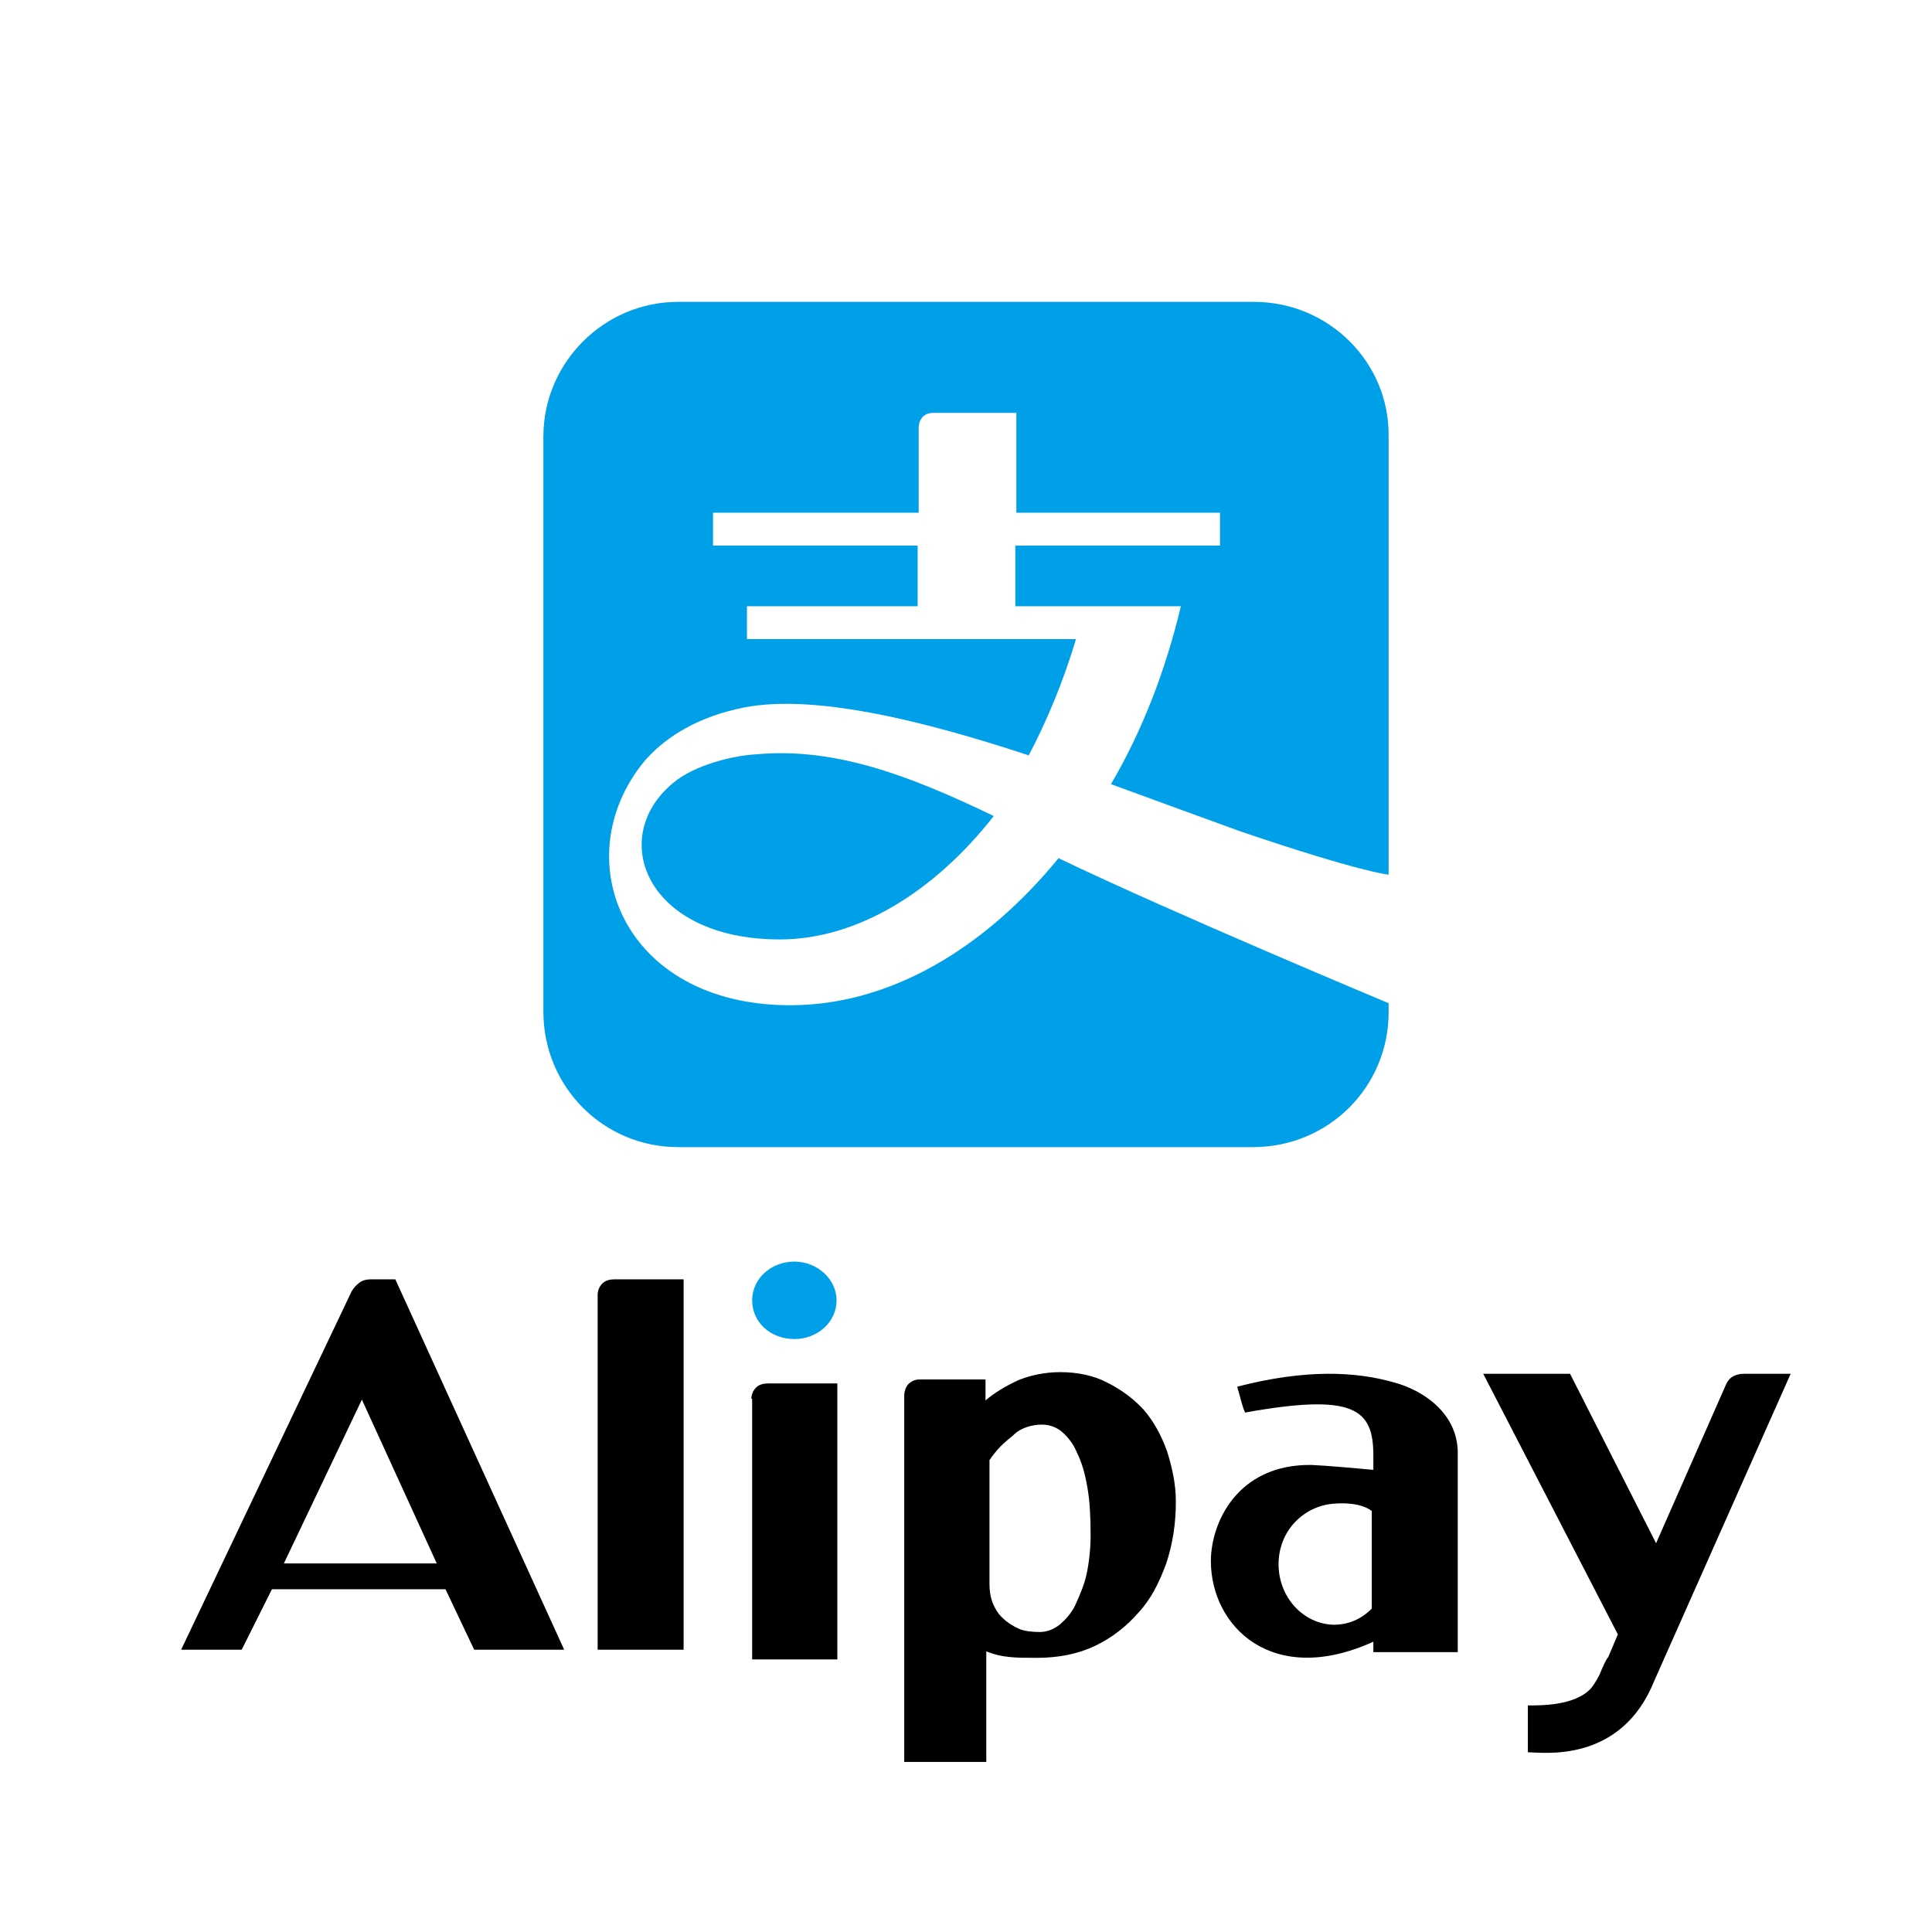 <svg overflow="visible" preserveAspectRatio="xMidYMid meet" style="width: inherit; height: inherit" viewBox="0 0 32 32">
    <path
        vector-effect="non-scaling-stroke"
        d="M5.994 23.182L7.234 25.895H4.702L5.994 23.182ZM7.854 27.325H9.345L6.548 21.19H6.139C6.074 21.19 6.008 21.204 5.955 21.244C5.902 21.284 5.862 21.324 5.823 21.391L3 27.325H4.003L4.504 26.323H7.379L7.854 27.325ZM11.31 27.325H9.899V21.444C9.899 21.377 9.925 21.311 9.978 21.257C10.031 21.204 10.11 21.19 10.176 21.19H11.323V27.325H11.31ZM12.445 23.168C12.445 23.102 12.471 23.035 12.524 22.981C12.577 22.928 12.656 22.914 12.722 22.914H13.869V27.485H12.458V23.168H12.445ZM16.389 26.229C16.389 26.349 16.402 26.443 16.442 26.55C16.481 26.643 16.534 26.737 16.613 26.804C16.679 26.871 16.785 26.938 16.877 26.978C16.969 27.018 17.101 27.031 17.22 27.031C17.339 27.031 17.444 26.991 17.55 26.911C17.642 26.831 17.747 26.724 17.814 26.577C17.879 26.43 17.959 26.256 17.998 26.069C18.038 25.882 18.064 25.654 18.064 25.427C18.064 25.133 18.051 24.866 18.011 24.639C17.972 24.411 17.919 24.224 17.84 24.064C17.774 23.904 17.682 23.797 17.589 23.716C17.497 23.636 17.378 23.596 17.259 23.596C17.18 23.596 17.088 23.609 17.009 23.636C16.93 23.663 16.851 23.703 16.785 23.77C16.719 23.823 16.64 23.89 16.573 23.957C16.508 24.024 16.442 24.104 16.389 24.184V26.229ZM14.977 23.115C14.977 23.048 15.004 22.968 15.043 22.928C15.096 22.874 15.162 22.848 15.228 22.848H16.323V23.195C16.481 23.061 16.666 22.954 16.864 22.861C17.062 22.781 17.299 22.727 17.563 22.727C17.84 22.727 18.117 22.781 18.341 22.901C18.579 23.021 18.776 23.168 18.948 23.355C19.119 23.556 19.238 23.783 19.33 24.037C19.41 24.291 19.476 24.572 19.476 24.866C19.476 25.24 19.423 25.574 19.317 25.895C19.198 26.216 19.067 26.483 18.856 26.71C18.658 26.938 18.42 27.125 18.143 27.258C17.866 27.392 17.537 27.459 17.18 27.459C16.996 27.459 16.837 27.459 16.719 27.445C16.587 27.432 16.468 27.405 16.336 27.352V29.183H14.977V23.115ZM21.177 25.908C21.177 25.36 21.586 24.946 22.087 24.906C22.417 24.879 22.615 24.946 22.721 25.026V26.643C22.549 26.817 22.338 26.911 22.087 26.911C21.586 26.897 21.177 26.456 21.177 25.908ZM23.103 22.901C22.457 22.714 21.626 22.674 20.491 22.968C20.531 23.088 20.57 23.289 20.623 23.396C22.417 23.075 22.747 23.329 22.747 24.104V24.345C22.417 24.318 22.035 24.278 21.718 24.264C20.491 24.251 20.056 25.227 20.056 25.855C20.056 26.938 21.072 27.953 22.747 27.192V27.365H24.145V24.064C24.145 23.422 23.591 23.035 23.103 22.901ZM24.567 22.754H26.005L27.43 25.561L28.59 22.928C28.617 22.874 28.643 22.834 28.709 22.794C28.762 22.767 28.828 22.754 28.881 22.754H29.659L27.403 27.833C26.849 29.223 25.543 29.023 25.306 29.023V28.247C25.491 28.247 26.097 28.261 26.361 27.953C26.414 27.887 26.493 27.753 26.52 27.673C26.559 27.592 26.585 27.512 26.638 27.445L26.797 27.071L24.567 22.754Z"
        fill="currentColor"
    />
    <path
        vector-effect="non-scaling-stroke"
        d="M13.856 21.538C13.856 21.899 13.54 22.179 13.157 22.179C12.761 22.179 12.458 21.899 12.458 21.538C12.458 21.177 12.774 20.896 13.157 20.896C13.54 20.896 13.856 21.19 13.856 21.538Z"
        fill="#00A0E9"
    />
    <path
        vector-effect="non-scaling-stroke"
        clip-rule="evenodd"
        d="M11.231 5H20.769C22.012 5 23.017 6.005 23 7.231V14.487C23 14.487 22.557 14.453 20.547 13.771L20.545 13.77C19.983 13.566 19.235 13.294 18.401 12.988C18.912 12.119 19.304 11.114 19.559 10.041H16.817V9.037H20.207V8.492H16.834V6.839H15.455C15.216 6.839 15.216 7.078 15.216 7.078V8.492H11.81V9.037H15.199V10.041H12.372V10.586H17.822C17.618 11.268 17.345 11.932 17.039 12.511C15.285 11.932 13.377 11.455 12.202 11.745C11.453 11.915 10.959 12.273 10.669 12.613C9.358 14.214 10.311 16.65 13.088 16.65C14.74 16.65 16.306 15.713 17.533 14.214C19.372 15.1 23 16.616 23 16.616V16.769C23 17.995 22.012 19 20.752 19H11.231C10.005 19 9 18.012 9 16.752V7.231C9 6.005 10.005 5 11.231 5ZM12.917 15.56C10.703 15.56 10.056 13.873 11.146 12.971C11.504 12.664 12.168 12.511 12.525 12.494C13.82 12.375 15.046 12.835 16.46 13.516C15.472 14.776 14.195 15.56 12.917 15.56Z"
        fill="#00A0E9"
        fill-rule="evenodd"
    />
</svg>
